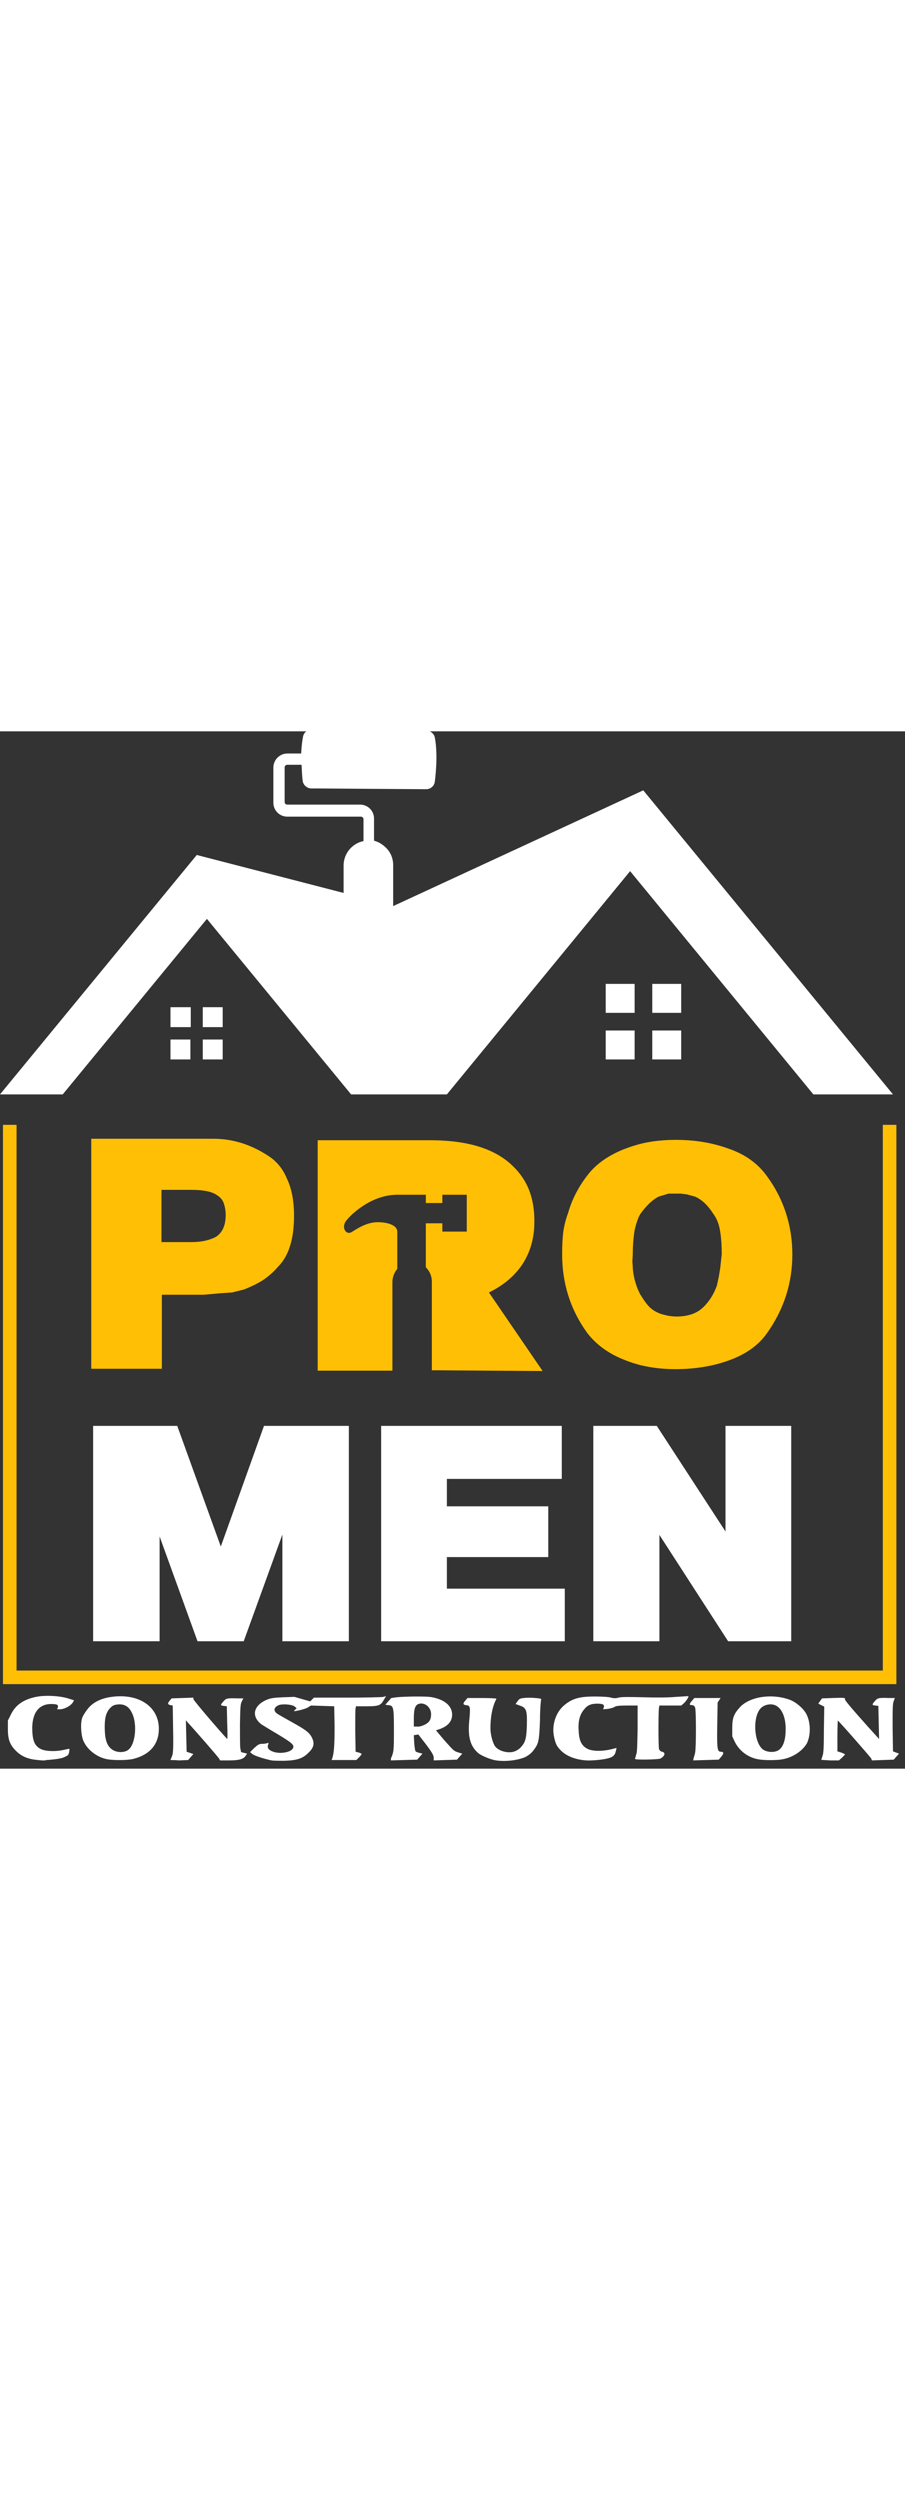 <?xml version="1.0" encoding="UTF-8"?>
<!-- Generator: Adobe Illustrator 27.5.0, SVG Export Plug-In . SVG Version: 6.00 Build 0)  -->
<svg width="100px" xmlns:inkscape="http://www.inkscape.org/namespaces/inkscape" xmlns:sodipodi="http://sodipodi.sourceforge.net/DTD/sodipodi-0.dtd" xmlns:svg="http://www.w3.org/2000/svg" xmlns="http://www.w3.org/2000/svg" xmlns:xlink="http://www.w3.org/1999/xlink" version="1.1" id="svg16" x="0px" y="0px" viewBox="0 0 241 276" style="enable-background:new 0 0 241 276;" xml:space="preserve">
<rect x="0" y="0" width="241" height="276" fill="#333333" stroke="none"/>
<style type="text/css">
	.st0{fill:#FFBF05;}
	.st1{fill:#FFFFFF;}
	.st2{fill:none;stroke:#FFBF05;stroke-width:3.616;}
</style>
<path id="path1" class="st0" d="M60.1,128.7c0-1.2-0.2-2.2-0.5-3.1s-0.9-1.6-1.7-2.1c-1.3-1-3.6-1.5-6.9-1.5h-8v13.9h8  c2.6,0,4.8-0.5,6.5-1.4C59.2,133.4,60.1,131.5,60.1,128.7L60.1,128.7z M78.3,128.9c0,6.2-1.4,10.7-4.3,13.6  c-1.2,1.4-2.6,2.6-4.1,3.6c-1.3,0.8-2.9,1.6-4.9,2.4l-3.2,0.8l-3,0.2l-4.5,0.4H43.1v19.7H24.3v-61.2h31.3h1.2  c5.1,0,9.9,1.5,14.4,4.4c2.3,1.4,4.1,3.5,5.2,6.2C77.7,121.7,78.3,125,78.3,128.9z"></path>
<path id="path2" class="st0" d="M192.2,139.1c0-2.7-0.2-4.9-0.5-6.5c-0.3-1.7-0.9-3.1-1.8-4.3c-1.4-2.2-3-3.7-4.8-4.5l-2.2-0.6  l-1.6-0.2h-1.1l-2.2,0l-2.6,0.8c-1.6,0.8-3.2,2.3-4.8,4.5c-0.6,0.9-1.1,2.3-1.6,4.4c-0.3,1.9-0.5,4.1-0.5,6.6l-0.1,1.8l0.1,1.3  c0,1,0.2,2.2,0.5,3.5c0.4,1.4,0.8,2.6,1.3,3.5c0.1,0.3,0.2,0.5,0.4,0.7c0.1,0.2,0.3,0.5,0.5,0.8c0.3,0.5,0.8,1.2,1.4,1.9  c0.6,0.7,1.6,1.5,3.1,2.1c0.8,0.3,1.5,0.4,2.2,0.6c0.7,0.1,1.5,0.2,2.2,0.2c3.1,0,5.4-0.8,7.1-2.4c1.7-1.6,2.9-3.6,3.7-5.8l0.5-2.3  l0.4-2.4L192.2,139.1z M211,139.2c0,7.7-2.3,14.7-6.8,21c-2.2,3.1-5.5,5.5-9.9,7.1c-2.2,0.8-4.4,1.4-6.9,1.8  c-2.4,0.4-4.9,0.6-7.5,0.6c-5,0-9.6-0.8-13.7-2.5c-4.1-1.6-7.4-4-9.8-7.1c-4.5-6.2-6.7-13.2-6.7-20.9c0-2.5,0.1-4.5,0.3-6  s0.6-3.2,1.3-5.1c1-3.5,2.7-6.8,5-9.8c2.3-3.1,5.6-5.4,9.8-7.1c2.1-0.8,4.3-1.5,6.6-1.9s4.7-0.6,7.2-0.6c2.7,0,5.2,0.2,7.5,0.6  c2.4,0.4,4.6,1,6.8,1.8c4.3,1.5,7.6,3.9,10,7.2C208.7,124.4,211,131.5,211,139.2L211,139.2z"></path>
<path id="path3" class="st1" d="M92.9,242.1H75.2v-28.4l-10.3,28.4H52.6l-10.1-27.9v27.9H24.8v-57.3h22.4l11.6,32.1l11.5-32.1h22.6  C92.9,184.8,92.9,242.1,92.9,242.1z"></path>
<path id="path4" class="st1" d="M150.4,242.1h-48.9v-57.3h48.1v14.1H119v7.3h27v13.5h-27v8.4h31.4V242.1z"></path>
<path id="path5" class="st1" d="M210.8,242.1h-16.9l-18.3-28.3v28.3H158v-57.3h16.9l18.3,28.1v-28.1h17.5v57.3H210.8z"></path>
<path id="path6" class="st0" d="M144.5,170.2l-14.3-20.9c7.4-3.6,12.1-9.8,12.1-18.8v-0.2c0-6.3-1.9-10.9-5.6-14.5  c-4.3-4.3-11.2-7-22.1-7h-30v61.3h19.9v-23.6c0-1.3,0.5-2.5,1.3-3.5v-9.8c0-2.1-3.3-2.6-5.2-2.6c-2.9,0-5.3,1.6-6.9,2.6  s-2.9-1.3-1.5-3c1.3-1.7,6.7-6.9,13.6-6.9h7.6v2.2h4.4v-2.2h6.5v9.8h-6.5v-2.2h-4.4v11.7c1,1,1.6,2.3,1.6,3.8V170L144.5,170.2z"></path>
<path id="path7" class="st1" d="M161.3,74.9h7.7v-7.7h-7.7V74.9z"></path>
<path id="path8" class="st1" d="M161.3,87.3h7.7v-7.7h-7.7V87.3z"></path>
<path id="path9" class="st1" d="M173.7,87.3h7.7v-7.7h-7.7V87.3z"></path>
<path id="path10" class="st1" d="M173.7,74.9h7.7v-7.7h-7.7V74.9z"></path>
<path id="path11" class="st1" d="M45.4,78.7h5.4v-5.3h-5.4V78.7z"></path>
<path id="path12" class="st1" d="M45.4,87.3h5.3V82h-5.3V87.3z"></path>
<path id="path13" class="st1" d="M54,87.3h5.3V82H54V87.3z"></path>
<path id="path14" class="st1" d="M54,78.7h5.3v-5.3H54V78.7z"></path>
<path id="path15" class="st1" d="M171.3,15.7l-66.6,30.8V35.6c0-1.8-0.7-3.5-2-4.7c-0.8-0.8-1.9-1.5-3.1-1.8v-5.9  c0-2-1.6-3.7-3.7-3.7H76.5c-0.4,0-0.7-0.3-0.7-0.7V9.6c0-0.4,0.3-0.7,0.7-0.7h3.8c0.1,1.3,0.1,2.7,0.3,4.2c0.1,1.2,1.2,2.1,2.3,2.1  h2l13.6,0.1l15,0.1c1.2,0,2.2-0.9,2.3-2.1c0.7-5.8,0.4-9.5,0-11.6c-0.2-1.1-1.2-1.9-2.3-1.9l-15-0.2L85-0.5h-2  c-1.1,0-2.1,0.8-2.3,1.9c-0.2,1-0.4,2.5-0.5,4.5h-3.7c-2,0-3.7,1.7-3.7,3.7V19c0,2,1.6,3.7,3.7,3.7h19.6c0.4,0,0.7,0.3,0.7,0.7v5.8  c-3,0.6-5.3,3.3-5.3,6.5V43L52.4,32.9L0,96.6h11.2l41.2-50.1l0,0L11.2,96.6h5.5l38.4-46.7l38.4,46.7h11.2H119l48.8-59.4l48.8,59.4h7  h14.2L171.3,15.7z"></path>
<path id="path16" class="st2" d="M2.6,104.7v147h234.3v-147"></path>
<path id="path17" sodipodi:nodetypes="ssscssscsscscsssscssssscscsssssssssscccccsscsscsscssscccsscccssscsssssssccssssscscsssssscsssssssscssscsssssscccscssssscssscscsssscssccssssscssssssssscsscsscccssscssscssccccsscsscccccccsccssscccssscscssccccccscccssscccccsccsccsccssssscccccssscccssscssssssssssssssscsscccccssscccssscsscccccccssscssscscc" class="st1" d="  M10.1,273.7c-2.5-0.2-4.2-0.9-5.6-2.2c-1.8-1.7-2.4-3.1-2.4-6v-2.3l0.8-1.6c1.2-2.5,3.3-4,6.7-4.7c2.4-0.5,6.2-0.3,8.5,0.4l1.6,0.5  l-0.2,0.4c-0.5,1-2.3,2-3.6,2h-0.7l0.2-0.5c0.2-0.7-0.2-0.9-1.8-0.9c-3.4,0-5.2,2.6-5,7.1c0.1,2.8,0.7,4.1,2.3,4.9  c1.3,0.6,3.9,0.7,6.1,0.2c0.8-0.2,1.5-0.3,1.5-0.3s0,0.5-0.1,0.9c-0.1,0.7-0.3,0.9-1.2,1.3c-0.6,0.3-1.7,0.5-2.6,0.6  c-0.9,0.1-1.9,0.2-2.3,0.2C12,273.9,11,273.8,10.1,273.7L10.1,273.7z M72.3,273.8c-1.9-0.4-4.5-1.2-5.1-1.7l-0.6-0.5l1.1-1.1  c1-0.9,1.3-1.1,2.1-1.1c0.5,0,1.1-0.1,1.4-0.2s0.4-0.1,0.2,0.4c-0.3,0.8,0.1,1.4,1.1,1.8c1.9,0.8,4.9,0.3,5.5-0.8  c0.5-0.9-0.3-1.5-4.1-3.8c-1.9-1.1-3.8-2.3-4.3-2.6c-2.8-2.2-2.1-5.1,1.6-6.6c1-0.4,2-0.5,4.3-0.6l2.9-0.1l2.1,0.6l2.1,0.6l0.5-0.5  l0.5-0.5h8.9c4.9,0,9.2-0.1,9.6-0.2l0.7-0.2l-0.6,1c-0.8,1.5-1.4,1.7-4.6,1.7h-2.8l-0.1,0.5c-0.1,0.3-0.1,3-0.1,6.1l0.1,5.5l0.8,0.2  c0.4,0.1,0.8,0.3,0.8,0.4s-0.3,0.5-0.7,0.9l-0.7,0.7h-3.3h-3.3l0.2-0.5c0.5-1.6,0.6-3.9,0.6-8.6l-0.1-5.2l-3.1-0.1l-3.1-0.1  l-0.8,0.5c-0.6,0.4-3,1-3.7,1c-0.1,0,0.1-0.2,0.3-0.4l0.4-0.4l-0.5-0.4c-0.6-0.6-3.3-0.8-4.3-0.4c-0.9,0.4-1.3,1-1,1.6  s0.6,0.7,4.5,2.9c3.8,2.1,4.7,2.8,5.4,4.2c0.7,1.5,0.5,2.6-1,4c-1.5,1.5-3,2-6.4,2.1C74.5,273.9,72.9,273.9,72.3,273.8L72.3,273.8z   M132.1,273.8c-1.4-0.2-3.8-1.2-4.7-1.9c-2.2-1.9-2.9-4.4-2.4-9.1c0.3-3.3,0.2-3.6-0.9-3.7c-0.8-0.1-0.9-0.4-0.2-1.2l0.6-0.7h3.9  c2.1,0,3.8,0.1,3.8,0.2c-1.1,2.1-1.6,4.8-1.6,7.9c0,1.6,0.6,3.8,1.2,4.7c1,1.4,3.8,2.1,5.5,1.3c0.4-0.2,1.1-0.6,1.4-1  c1.2-1.3,1.5-2.3,1.6-5.8c0.1-4-0.1-4.7-1.9-5.3l-1.1-0.4l0.5-0.7c0.4-0.6,0.6-0.8,1.7-0.9c0.7-0.1,2.1-0.1,3,0  c1.5,0.1,1.7,0.2,1.6,0.5c-0.1,0.2-0.3,2.6-0.3,5.3c-0.2,5.2-0.3,6.2-1.5,7.8c-0.7,1-1.3,1.5-2.4,2.1  C138.1,273.7,134.9,274.2,132.1,273.8L132.1,273.8z M156.1,273.8c-2.8-0.2-5.2-1.1-6.7-2.6c-1.1-1.1-1.4-1.7-1.8-3.4  c-0.8-3.3,0.4-6.9,2.8-8.8c2.1-1.7,4-2.2,8-2.2c1.8,0,3.7,0.1,4.3,0.3c0.8,0.2,1.3,0.2,2,0s2.7-0.2,6.5-0.1c3,0.1,7,0.1,8.8-0.1  c1.8-0.1,3.3-0.2,3.3-0.2c0.2,0.2-0.7,1.5-1.3,2l-0.6,0.5h-2.9h-2.9l-0.1,0.5c-0.2,0.7-0.2,10.5,0,11.1c0.1,0.3,0.4,0.6,0.8,0.7  c1,0.2,0.8,1.1-0.4,1.8c-0.6,0.3-6.8,0.4-6.8,0.1c0-0.1,0.2-0.6,0.3-1.1c0.3-0.7,0.3-2.4,0.4-7v-6.1H167c-2.2,0-3,0.1-3.4,0.4  c-0.3,0.2-1.1,0.4-1.8,0.5l-1.2,0.1l0.2-0.5c0.2-0.7-0.2-1-1.7-1c-1.7,0-2.7,0.4-3.6,1.6c-1.1,1.3-1.6,3.1-1.4,5.6  c0.1,2.7,0.8,4,2.3,4.8s4.6,0.7,7.3-0.1l0.5-0.1l-0.2,0.8c-0.2,1.1-0.8,1.6-1.9,1.9C160.8,273.6,157.6,273.9,156.1,273.8  L156.1,273.8z M28.6,273.5c-2.7-0.5-5.2-2.4-6.3-4.7c-0.7-1.4-0.9-4.5-0.5-6c0.1-0.6,0.8-1.7,1.4-2.5c1.4-1.9,3.6-3,6.5-3.4  c7.3-1,12.6,2.6,12.6,8.5c0,4.1-2.4,6.9-6.8,8C33.9,273.8,30.3,273.8,28.6,273.5z M34,271.1c2.1-1.3,2.7-7.2,1-10.2  c-0.8-1.5-1.9-2.1-3.5-2c-1,0.1-1.4,0.2-2.1,0.9c-1.2,1.2-1.6,2.8-1.5,5.9c0.1,2.9,0.7,4.4,2.1,5.3C31.1,271.7,32.9,271.8,34,271.1  L34,271.1z M45.4,273.7c0-0.1,0.2-0.5,0.4-1c0.3-0.7,0.4-2,0.3-7.2l-0.1-6.3l-0.6-0.1c-0.8-0.2-0.8-0.5-0.2-1.2l0.5-0.6l2.9-0.1  l2.9-0.1v0.4c0,0.3,7,8.5,9,10.6c0.1,0.1,0.1-1.9,0-4.3l-0.1-4.4l-0.8-0.1c-0.9-0.1-1-0.2-0.1-1.2c0.7-0.8,0.9-0.9,3.8-0.8h1.5  l-0.4,0.8c-0.4,0.7-0.4,1.6-0.5,6.1c0,3,0,5.8,0.1,6.4l0.2,1l0.8,0.2l0.8,0.2l-0.4,0.6c-0.6,0.9-1.8,1.2-4.4,1.2h-2.4l-0.2-0.4  c-0.1-0.3-6.2-7.3-8.5-9.8l-0.4-0.5l0.1,4.2l0.1,4.2l0.9,0.3l0.9,0.3l-0.7,0.8l-0.7,0.8l-2.4,0.1C46.5,273.7,45.4,273.7,45.4,273.7  L45.4,273.7z M104.1,273.3c0.8-1.8,0.8-2.3,0.8-7.6c0-6.1-0.1-6.5-1.5-6.6l-0.8-0.1l0.8-0.9l0.8-0.9l1.5-0.2  c0.8-0.1,3.2-0.2,5.3-0.2c3.1,0,4,0.1,5.3,0.5c2.7,0.8,4.1,2.4,4.1,4.3c0,1.8-1.1,3.1-3.4,3.9l-0.9,0.3l2.1,2.5  c2.6,2.9,2.6,3,3.9,3.4l1,0.3l-0.7,0.8l-0.7,0.8l-3.1,0.1l-3.1,0.1v-0.7c0-0.7-0.6-1.7-2.7-4.4l-1.4-1.8l-0.6,0.1l-0.6,0.1l0.1,2  c0.1,1.1,0.2,2.1,0.4,2.3s0.6,0.3,1,0.4l0.8,0.2l-0.7,0.8l-0.7,0.8l-3.5,0.1l-3.5,0.1L104.1,273.3z M113.1,264.3  c1.2-0.6,1.7-1.3,1.7-2.8c0-1.9-1.8-3.3-3.4-2.7c-0.9,0.4-1.2,1.4-1.2,4v2h0.9C111.6,264.9,112.5,264.6,113.1,264.3L113.1,264.3z   M184.7,273.2c0.1-0.3,0.3-0.9,0.4-1.4c0.3-1.2,0.3-11.4,0-12.1c-0.2-0.4-0.4-0.6-0.8-0.6c-0.8,0-0.8-0.3,0-1.2l0.6-0.7h3.5h3.5  l-0.4,0.6l-0.4,0.6l-0.1,5.9c-0.1,6.5,0,7.2,1,7.2c0.8,0,0.8,0.5,0,1.4l-0.6,0.7l-3.4,0.1l-3.4,0.1L184.7,273.2z M201.9,273.5  c-2.8-0.5-5.1-2.3-6.3-4.8l-0.6-1.3v-2.3c0-2.5,0.4-3.6,1.9-5.3c2.6-3,8.7-3.9,13.5-2.1c1.6,0.6,3.7,2.4,4.4,3.9  c1.1,2.2,1.1,5.5,0.1,7.6c-1.1,2-3.7,3.8-6.5,4.3C206.9,273.8,203.4,273.8,201.9,273.5L201.9,273.5z M207.3,271.1  c1.1-0.7,1.8-2.3,1.9-4.8c0.2-3.5-0.8-6.2-2.6-7.1c-1.2-0.6-2.9-0.3-3.9,0.6c-2.5,2.4-1.9,9.9,0.8,11.3  C204.7,271.7,206.3,271.7,207.3,271.1L207.3,271.1z M218.7,273.6c0,0,0.2-0.5,0.3-0.9c0.3-0.6,0.4-2.3,0.4-7l0.1-6.2l-0.8-0.4  l-0.8-0.4l0.5-0.7l0.5-0.7l2.8-0.1c2.9-0.1,3.5-0.1,3.3,0.3c-0.1,0.2,1.1,1.7,6.1,7.3l3,3.3l-0.1-4.4l-0.1-4.4l-0.8-0.1  c-0.9-0.1-1-0.2-0.1-1.2c0.7-0.8,0.9-0.9,3.7-0.8h1.6L238,258c-0.3,0.7-0.3,2-0.3,7.1l0.1,6.3l0.8,0.3l0.8,0.3l-0.7,0.8l-0.7,0.8  l-2.9,0.1l-2.9,0.1l-0.2-0.5c-0.2-0.4-8.7-10.1-8.9-10.1c0,0-0.1,1.8-0.1,4.1v4.1l1,0.3c0.5,0.2,1,0.4,1,0.5s-0.4,0.5-0.8,0.9  l-0.8,0.7h-2.3C219.7,273.7,218.7,273.7,218.7,273.6L218.7,273.6z"></path>
</svg>
